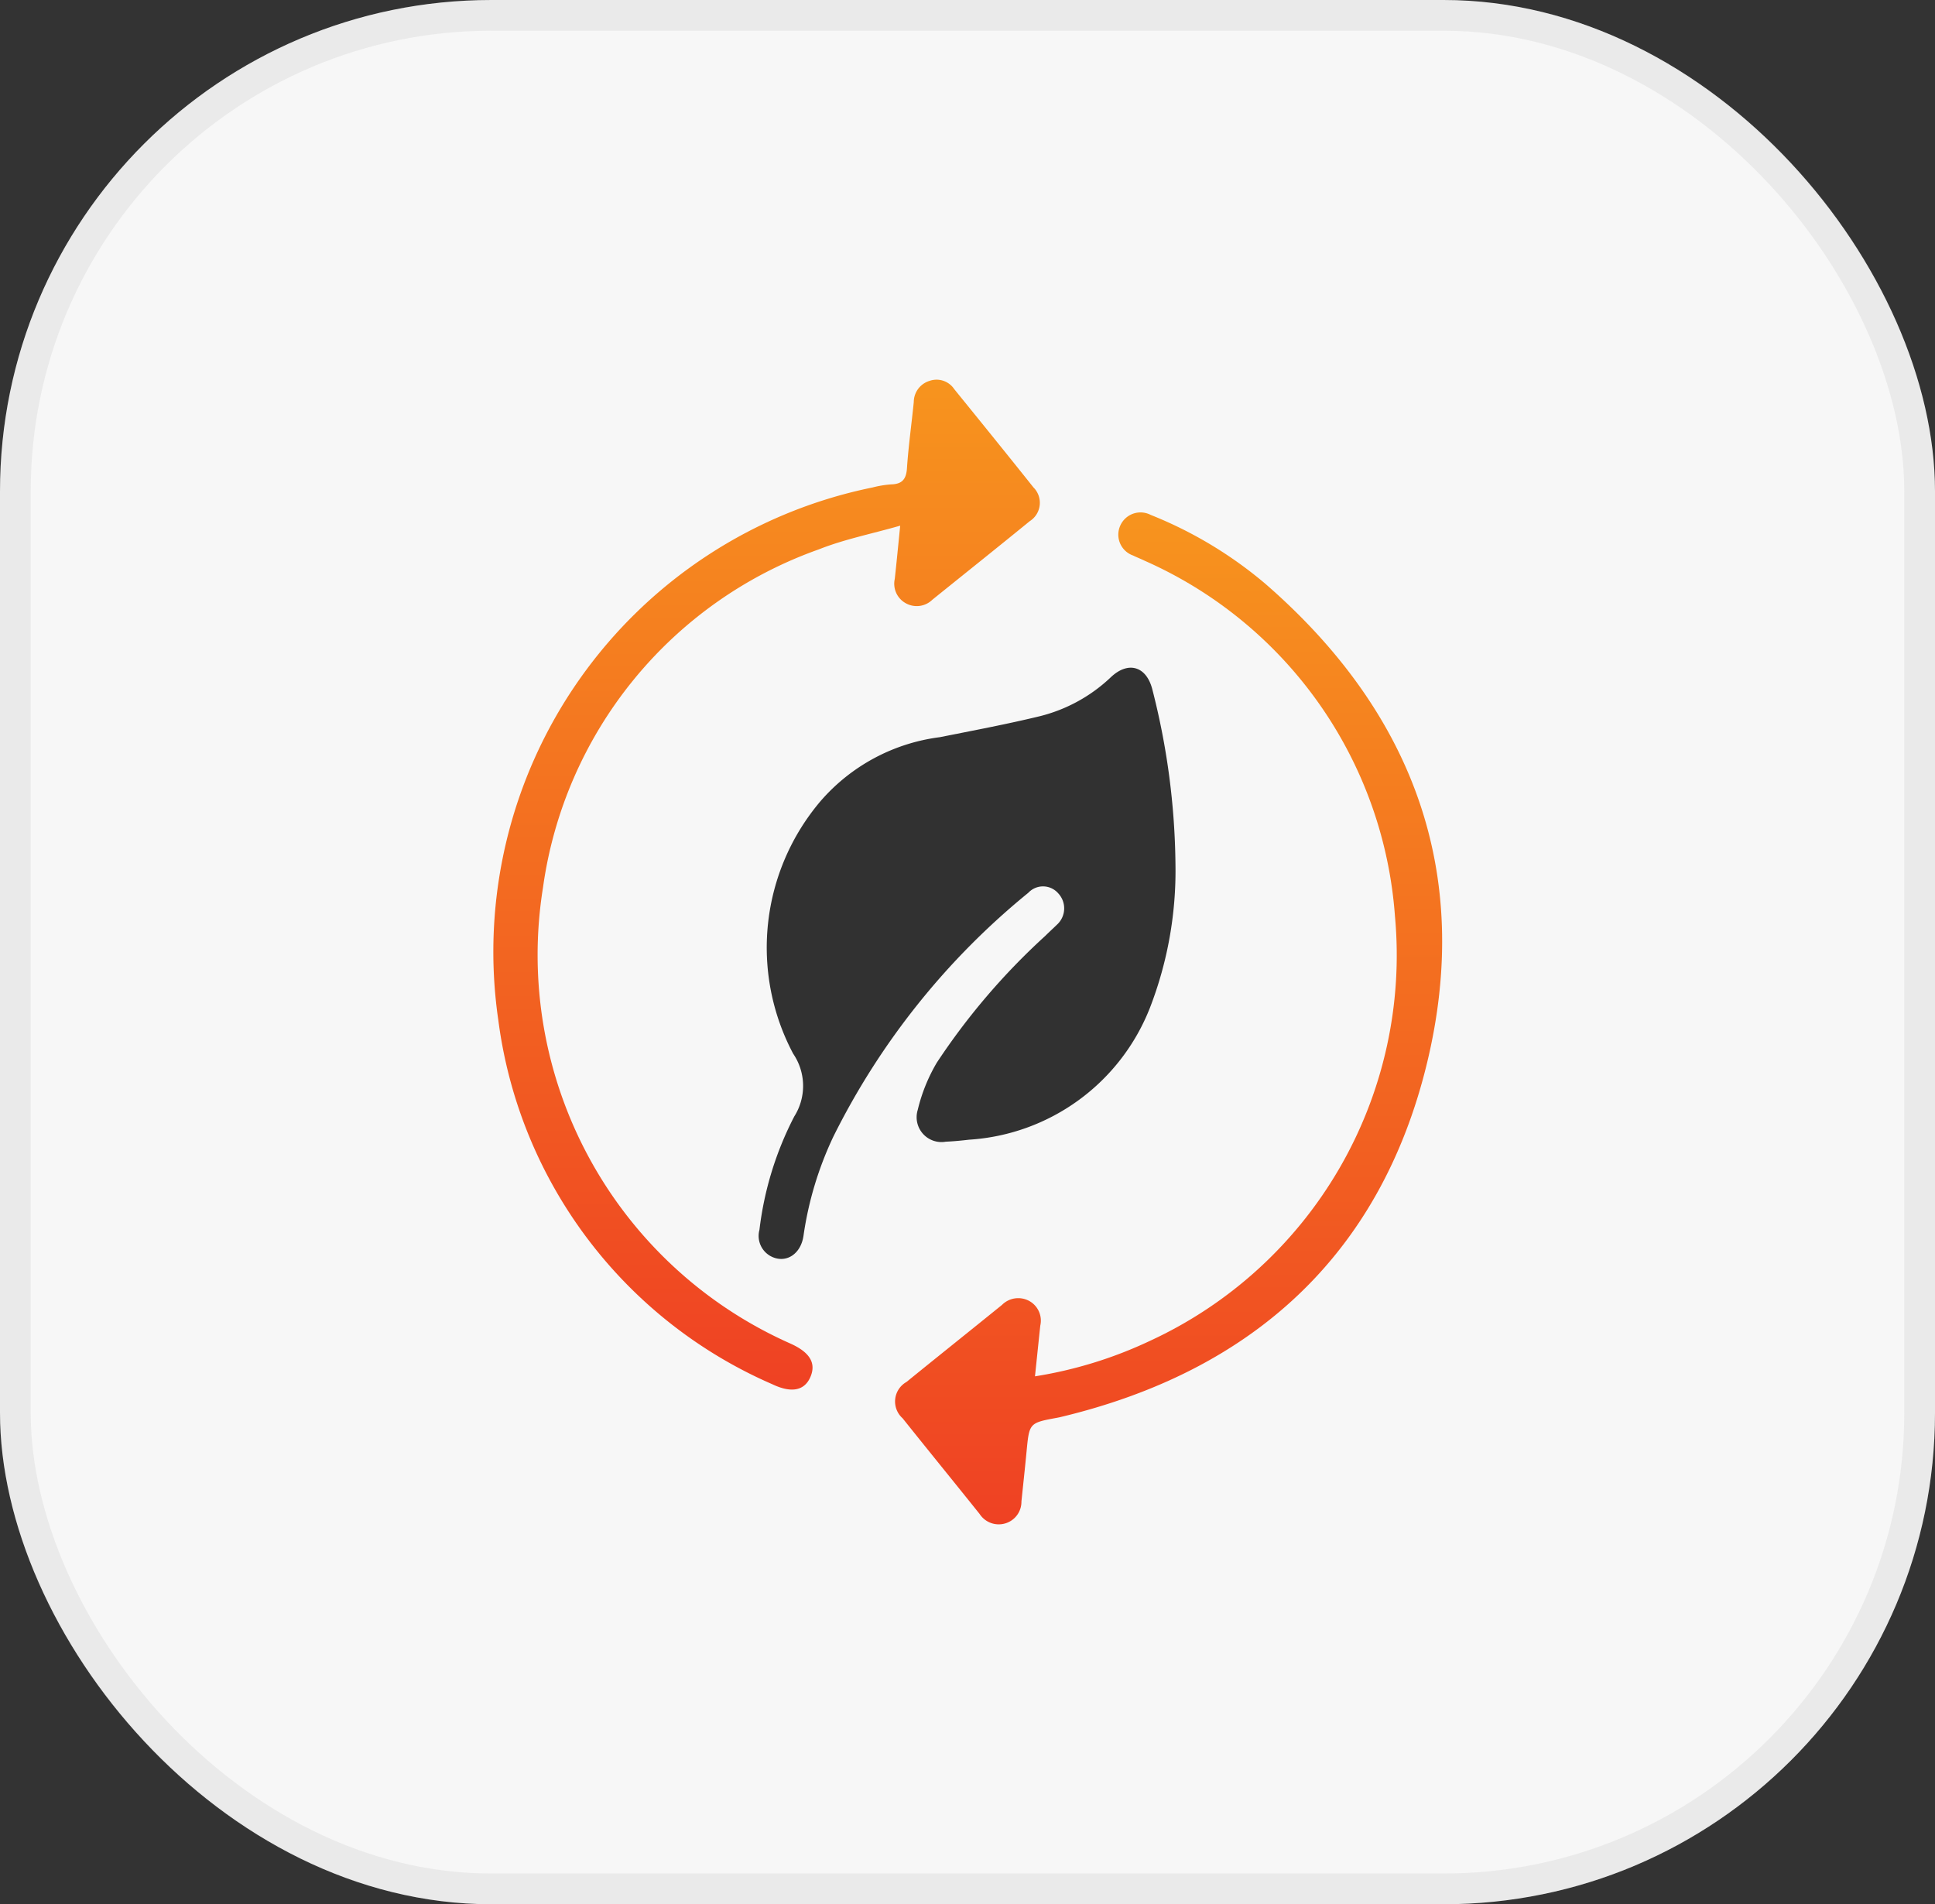 <svg xmlns="http://www.w3.org/2000/svg" xmlns:xlink="http://www.w3.org/1999/xlink" width="63" height="62" viewBox="0 0 63 62"><rect x="0" y="0" width="63" height="62" fill="#333333" stroke="none"/><defs><linearGradient id="a" x1="0.5" x2="0.5" y2="1" gradientUnits="objectBoundingBox"><stop offset="0" stop-color="#f7941e"></stop><stop offset="1" stop-color="#ef4123"></stop></linearGradient></defs><g fill="#f7f7f7" stroke="rgba(112,112,112,0.1)" stroke-width="1"><rect width="63" height="62" rx="16" stroke="none"></rect><rect x="0.5" y="0.5" width="62" height="61" rx="15.5" fill="none"></rect></g><g transform="translate(-967.451 -5415.635)"><path d="M1809.471-1509.458a12.367,12.367,0,0,1-.829,4.664,6.784,6.784,0,0,1-5.89,4.3c-.252.03-.505.054-.758.065a.809.809,0,0,1-.914-1.036,5.563,5.563,0,0,1,.62-1.536,21.925,21.925,0,0,1,3.53-4.127c.126-.125.258-.245.385-.369a.716.716,0,0,0,.04-1.017.655.655,0,0,0-.973-.021,24.029,24.029,0,0,0-6.347,7.936,11.252,11.252,0,0,0-.974,3.228c-.087.624-.6.93-1.081.663a.751.751,0,0,1-.354-.851,10.776,10.776,0,0,1,1.133-3.69,1.863,1.863,0,0,0-.035-2.045,7.367,7.367,0,0,1,.9-8.233,6.166,6.166,0,0,1,3.874-2.072c1.093-.218,2.191-.424,3.273-.687a5.168,5.168,0,0,0,2.307-1.276c.56-.52,1.144-.347,1.338.4A23.719,23.719,0,0,1,1809.471-1509.458Z" transform="translate(-803.749 6953.236)" opacity="0.8"></path><path d="M1844.02-1537.311a13.829,13.829,0,0,0,3.741-1.154,13.831,13.831,0,0,0,7.979-13.831,13.736,13.736,0,0,0-8.147-11.569c-.125-.061-.256-.111-.381-.172a.719.719,0,0,1-.418-.967.721.721,0,0,1,.992-.355,13.505,13.505,0,0,1,3.736,2.245c4.811,4.178,6.765,9.438,5.254,15.636-1.523,6.242-5.708,10.018-11.955,11.5l-.075.015c-.912.168-.911.168-1,1.1-.052.543-.111,1.085-.167,1.628a.734.734,0,0,1-.53.713.743.743,0,0,1-.833-.31c-.833-1.04-1.675-2.073-2.506-3.114a.73.73,0,0,1,.125-1.181c1.034-.84,2.076-1.671,3.111-2.51a.747.747,0,0,1,.878-.133.731.731,0,0,1,.369.807C1844.135-1538.423,1844.08-1537.885,1844.02-1537.311Z" transform="translate(-842.872 6997.758)" fill="url(#a)"></path><path d="M1724.075-1603.2c-.937.269-1.824.444-2.649.772a13.676,13.676,0,0,0-8.981,11.011,13.839,13.839,0,0,0,8.051,14.845c.636.284.849.637.656,1.088s-.622.533-1.239.239a15.028,15.028,0,0,1-8.922-11.85,15.426,15.426,0,0,1,12.185-17.349,3.406,3.406,0,0,1,.6-.1c.357-.008.495-.163.519-.525.048-.721.15-1.439.222-2.158a.722.722,0,0,1,.509-.686.693.693,0,0,1,.808.267c.863,1.065,1.727,2.13,2.579,3.2a.708.708,0,0,1-.121,1.1c-1.052.859-2.114,1.706-3.172,2.559a.727.727,0,0,1-.848.121.724.724,0,0,1-.374-.8C1723.956-1601.99,1724.006-1602.519,1724.075-1603.2Z" transform="translate(-727.315 7035.95)" fill="url(#a)"></path></g></svg>